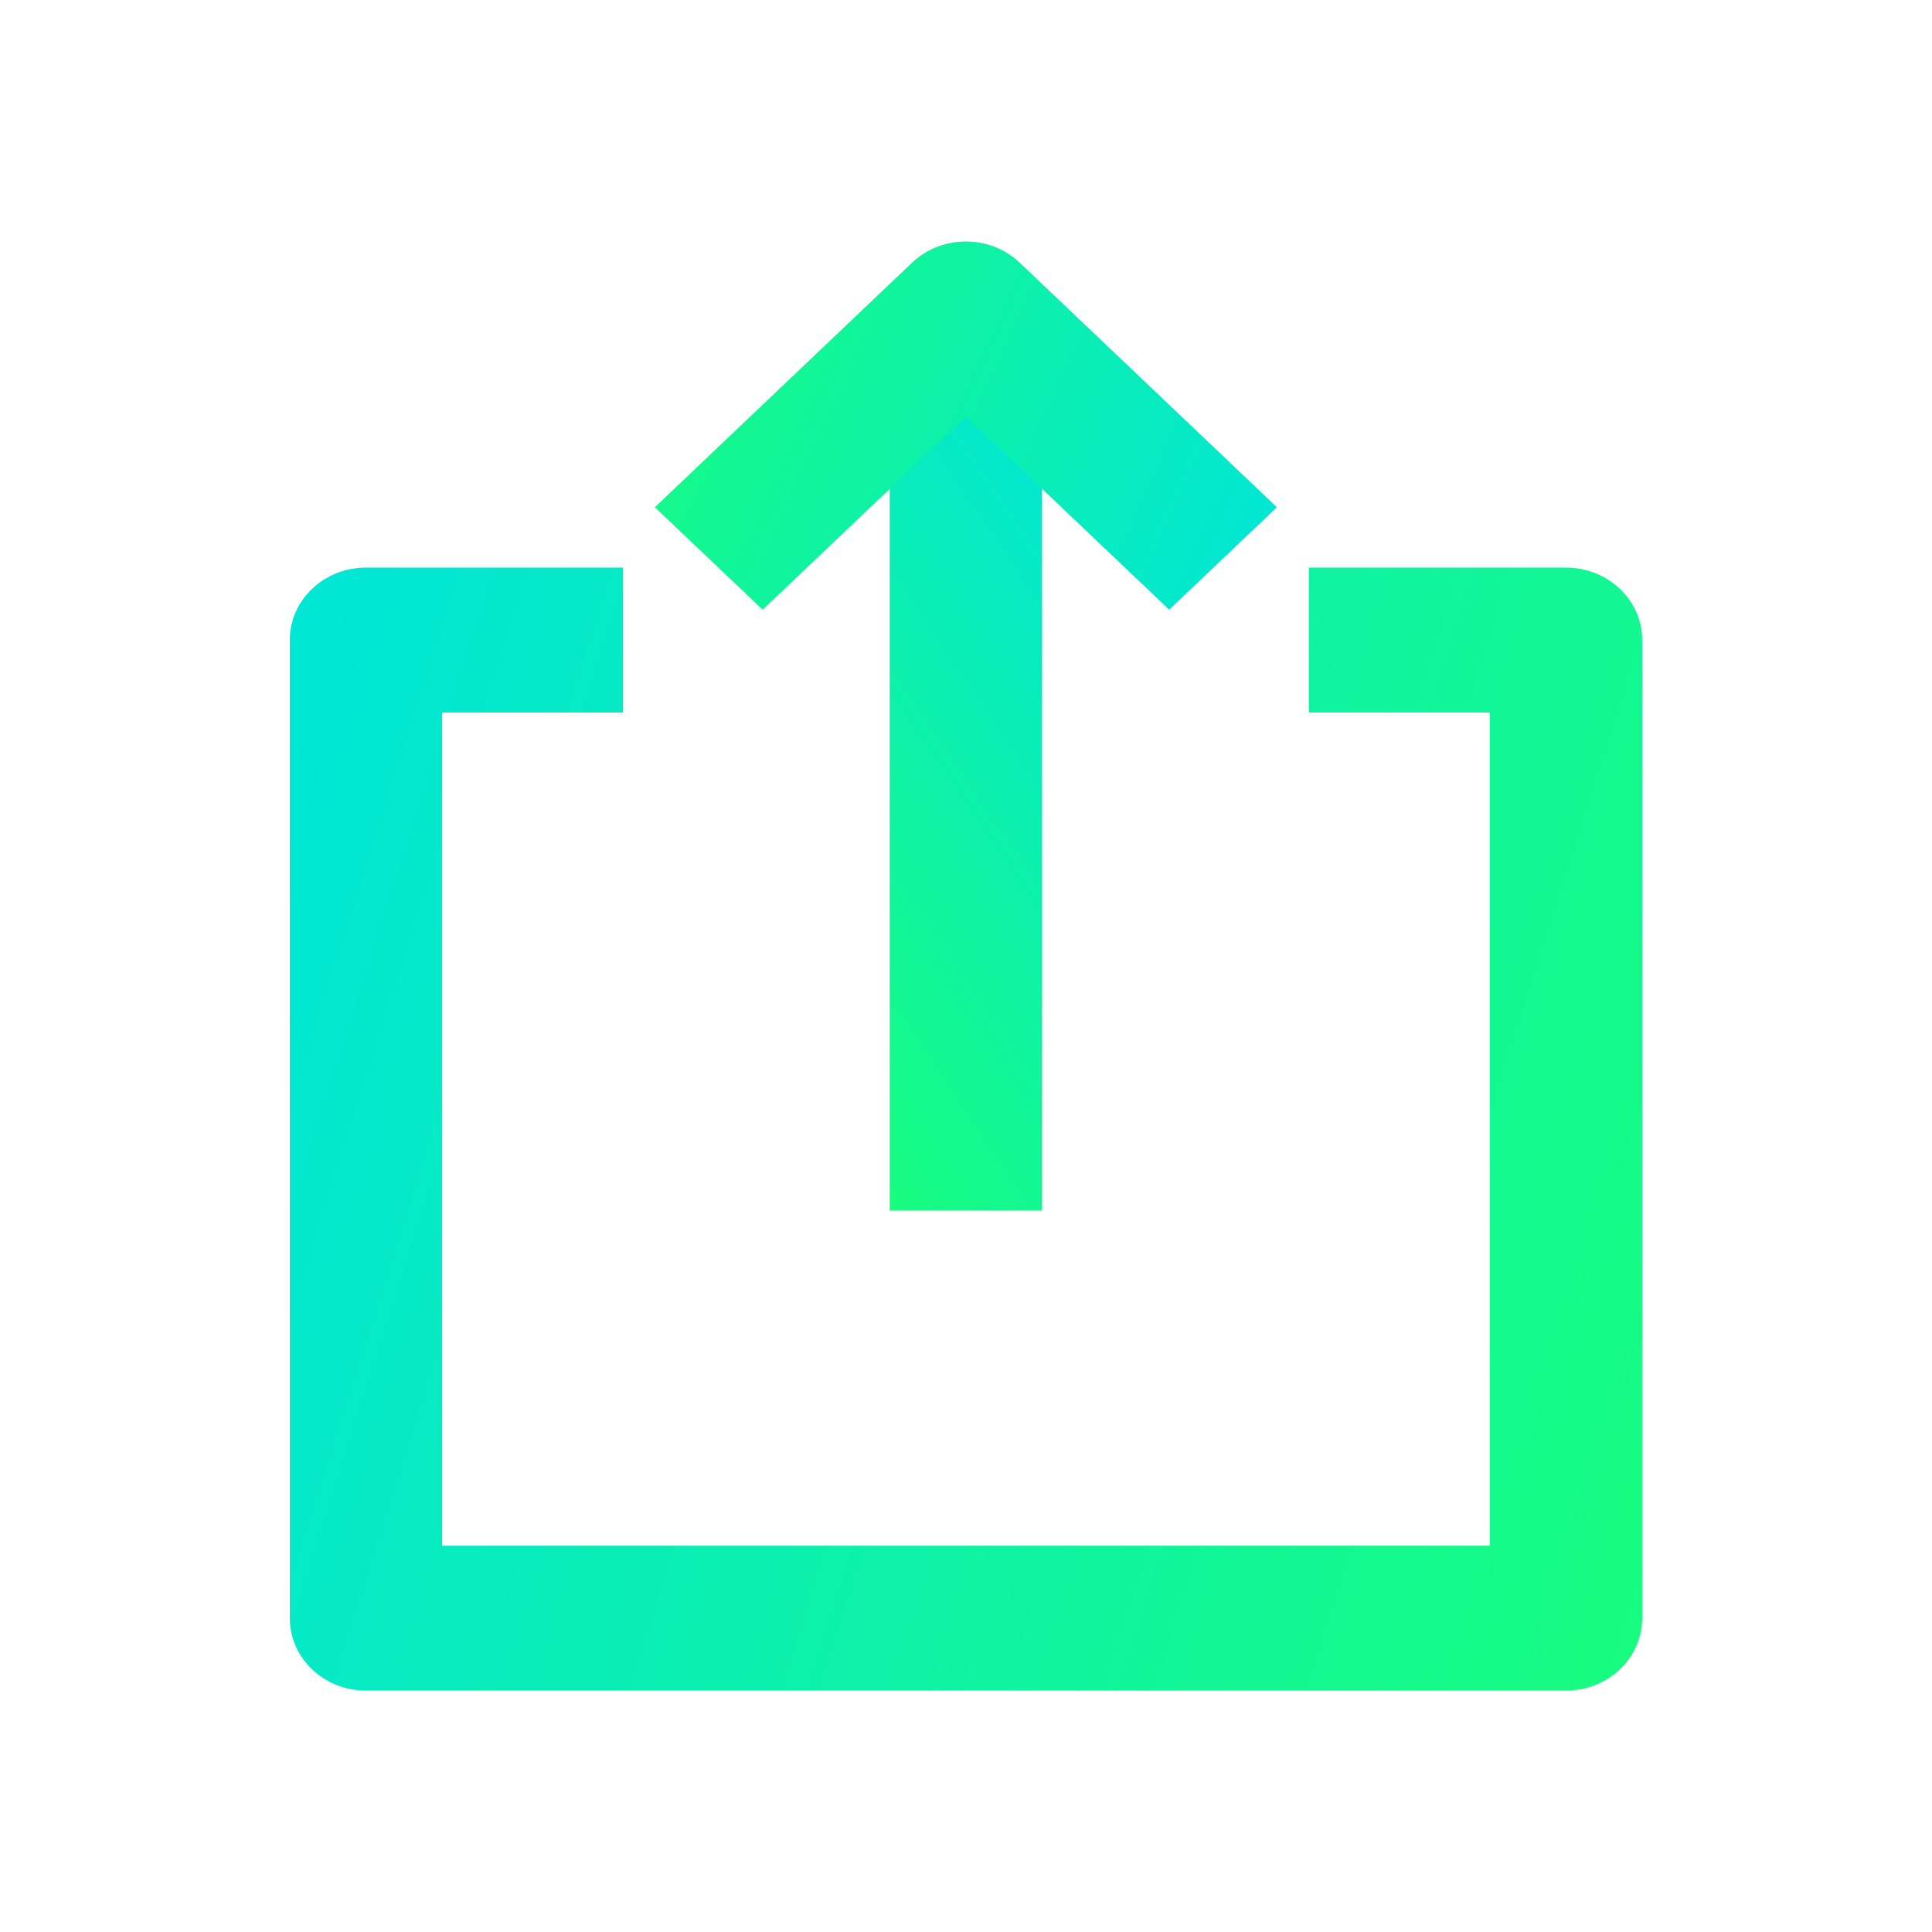 <svg width="24" height="24" viewBox="0 0 24 24" fill="none" xmlns="http://www.w3.org/2000/svg">
<path fill-rule="evenodd" clip-rule="evenodd" d="M11.052 15.038V4.407H12.945V15.038H11.052Z" fill="url(#paint0_linear_1291_3234)"/>
<path fill-rule="evenodd" clip-rule="evenodd" d="M3.6 7.951C3.6 7.454 4.023 7.051 4.546 7.051H7.74V8.851H5.493V19.201H18.507V8.851H16.259V7.051H19.453C19.976 7.051 20.4 7.454 20.4 7.951V20.101C20.4 20.598 19.976 21.001 19.453 21.001H4.546C4.023 21.001 3.6 20.598 3.6 20.101V7.951Z" fill="url(#paint1_linear_1291_3234)"/>
<path fill-rule="evenodd" clip-rule="evenodd" d="M11.999 5.173L14.524 7.574L15.862 6.301L12.668 3.264C12.298 2.912 11.699 2.912 11.329 3.264L11.158 3.427C11.136 3.448 11.143 3.441 11.15 3.434L8.135 6.301L9.474 7.574L11.999 5.173Z" fill="url(#paint2_linear_1291_3234)"/>
<defs>
<linearGradient id="paint0_linear_1291_3234" x1="12.945" y1="4.88" x2="6.936" y2="8.929" gradientUnits="userSpaceOnUse">
<stop stop-color="#01E6D5"/>
<stop offset="1" stop-color="#18FC7F"/>
</linearGradient>
<linearGradient id="paint1_linear_1291_3234" x1="4.346" y1="7.051" x2="22.954" y2="12.974" gradientUnits="userSpaceOnUse">
<stop stop-color="#01E6D5"/>
<stop offset="1" stop-color="#18FC7F"/>
</linearGradient>
<linearGradient id="paint2_linear_1291_3234" x1="15.519" y1="7.574" x2="7.66" y2="4.065" gradientUnits="userSpaceOnUse">
<stop stop-color="#01E6D5"/>
<stop offset="1" stop-color="#18FC7F"/>
</linearGradient>
</defs>
</svg>
